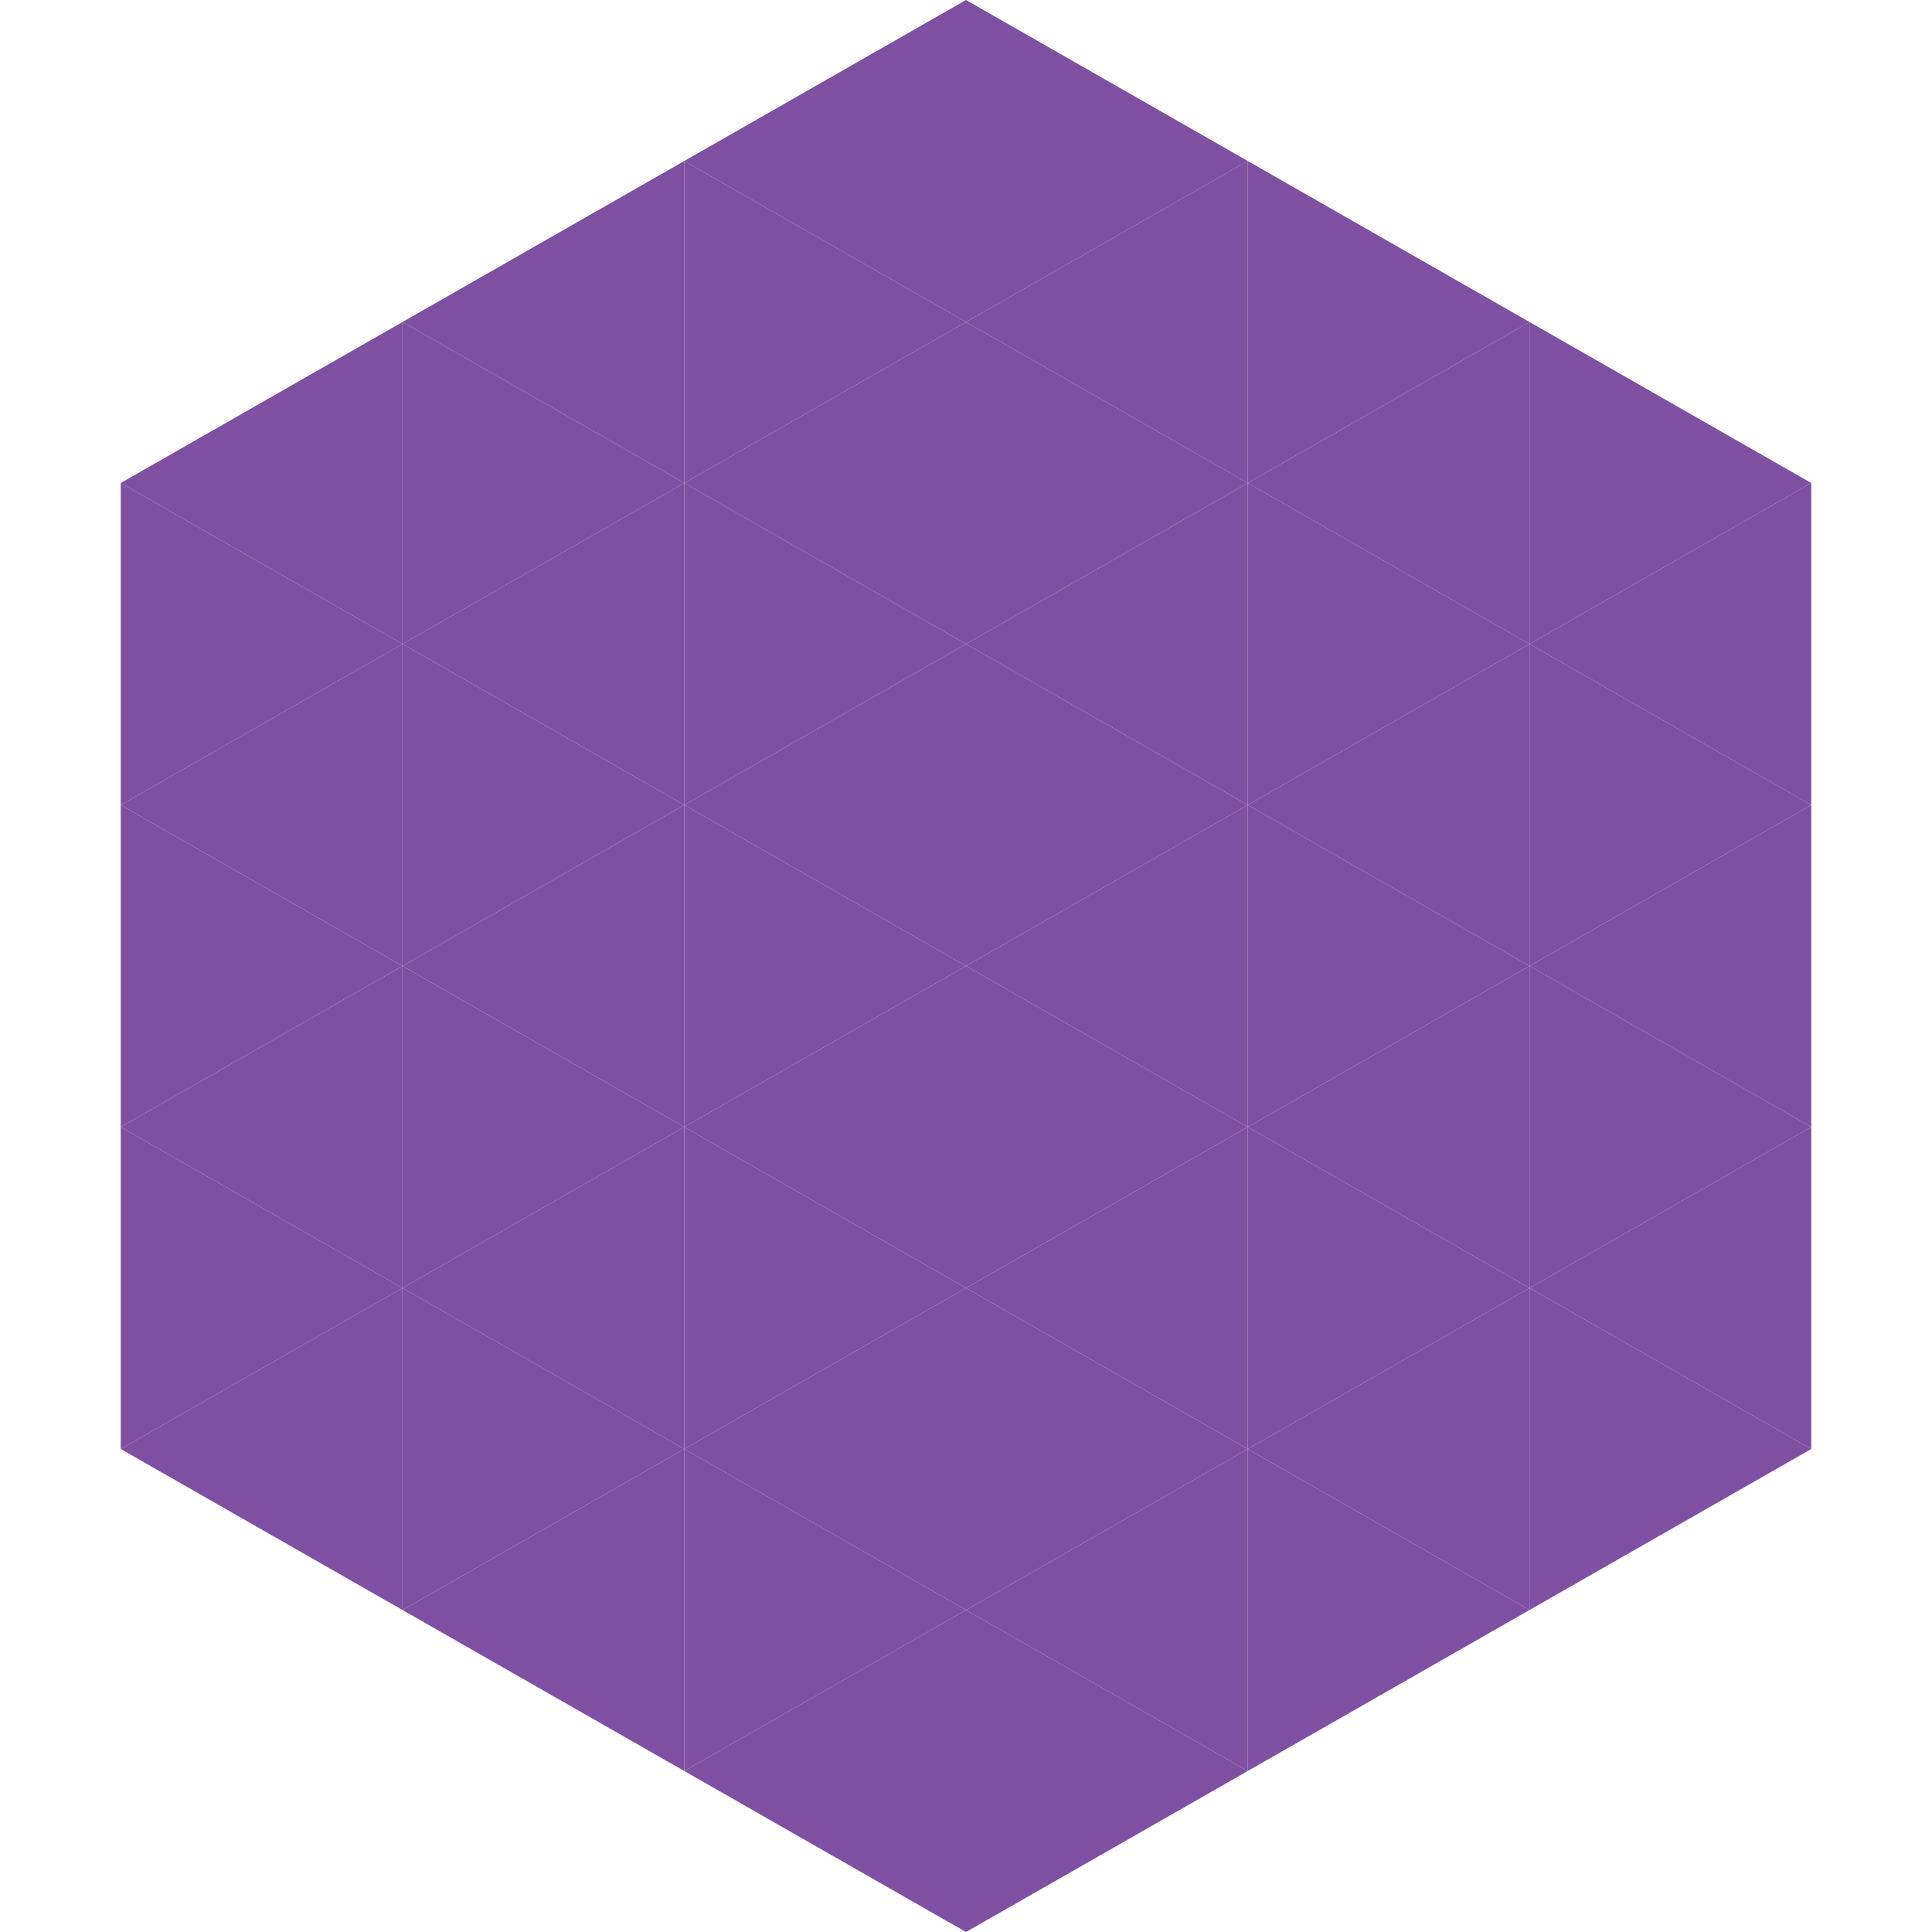<?xml version="1.0"?>
<!-- Generated by SVGo -->
<svg width="240" height="240"
     xmlns="http://www.w3.org/2000/svg"
     xmlns:xlink="http://www.w3.org/1999/xlink">
<polygon points="50,40 15,60 50,80" style="fill:rgb(127,79,161)" />
<polygon points="190,40 225,60 190,80" style="fill:rgb(127,79,161)" />
<polygon points="15,60 50,80 15,100" style="fill:rgb(127,79,161)" />
<polygon points="225,60 190,80 225,100" style="fill:rgb(127,79,161)" />
<polygon points="50,80 15,100 50,120" style="fill:rgb(127,79,161)" />
<polygon points="190,80 225,100 190,120" style="fill:rgb(127,79,161)" />
<polygon points="15,100 50,120 15,140" style="fill:rgb(127,79,161)" />
<polygon points="225,100 190,120 225,140" style="fill:rgb(127,79,161)" />
<polygon points="50,120 15,140 50,160" style="fill:rgb(127,79,161)" />
<polygon points="190,120 225,140 190,160" style="fill:rgb(127,79,161)" />
<polygon points="15,140 50,160 15,180" style="fill:rgb(127,79,161)" />
<polygon points="225,140 190,160 225,180" style="fill:rgb(127,79,161)" />
<polygon points="50,160 15,180 50,200" style="fill:rgb(127,79,161)" />
<polygon points="190,160 225,180 190,200" style="fill:rgb(127,79,161)" />
<polygon points="15,180 50,200 15,220" style="fill:rgb(255,255,255); fill-opacity:0" />
<polygon points="225,180 190,200 225,220" style="fill:rgb(255,255,255); fill-opacity:0" />
<polygon points="50,0 85,20 50,40" style="fill:rgb(255,255,255); fill-opacity:0" />
<polygon points="190,0 155,20 190,40" style="fill:rgb(255,255,255); fill-opacity:0" />
<polygon points="85,20 50,40 85,60" style="fill:rgb(127,79,161)" />
<polygon points="155,20 190,40 155,60" style="fill:rgb(127,79,161)" />
<polygon points="50,40 85,60 50,80" style="fill:rgb(127,79,161)" />
<polygon points="190,40 155,60 190,80" style="fill:rgb(127,79,161)" />
<polygon points="85,60 50,80 85,100" style="fill:rgb(127,79,161)" />
<polygon points="155,60 190,80 155,100" style="fill:rgb(127,79,161)" />
<polygon points="50,80 85,100 50,120" style="fill:rgb(127,79,161)" />
<polygon points="190,80 155,100 190,120" style="fill:rgb(127,79,161)" />
<polygon points="85,100 50,120 85,140" style="fill:rgb(127,79,161)" />
<polygon points="155,100 190,120 155,140" style="fill:rgb(127,79,161)" />
<polygon points="50,120 85,140 50,160" style="fill:rgb(127,79,161)" />
<polygon points="190,120 155,140 190,160" style="fill:rgb(127,79,161)" />
<polygon points="85,140 50,160 85,180" style="fill:rgb(127,79,161)" />
<polygon points="155,140 190,160 155,180" style="fill:rgb(127,79,161)" />
<polygon points="50,160 85,180 50,200" style="fill:rgb(127,79,161)" />
<polygon points="190,160 155,180 190,200" style="fill:rgb(127,79,161)" />
<polygon points="85,180 50,200 85,220" style="fill:rgb(127,79,161)" />
<polygon points="155,180 190,200 155,220" style="fill:rgb(127,79,161)" />
<polygon points="120,0 85,20 120,40" style="fill:rgb(127,79,161)" />
<polygon points="120,0 155,20 120,40" style="fill:rgb(127,79,161)" />
<polygon points="85,20 120,40 85,60" style="fill:rgb(127,79,161)" />
<polygon points="155,20 120,40 155,60" style="fill:rgb(127,79,161)" />
<polygon points="120,40 85,60 120,80" style="fill:rgb(127,79,161)" />
<polygon points="120,40 155,60 120,80" style="fill:rgb(127,79,161)" />
<polygon points="85,60 120,80 85,100" style="fill:rgb(127,79,161)" />
<polygon points="155,60 120,80 155,100" style="fill:rgb(127,79,161)" />
<polygon points="120,80 85,100 120,120" style="fill:rgb(127,79,161)" />
<polygon points="120,80 155,100 120,120" style="fill:rgb(127,79,161)" />
<polygon points="85,100 120,120 85,140" style="fill:rgb(127,79,161)" />
<polygon points="155,100 120,120 155,140" style="fill:rgb(127,79,161)" />
<polygon points="120,120 85,140 120,160" style="fill:rgb(127,79,161)" />
<polygon points="120,120 155,140 120,160" style="fill:rgb(127,79,161)" />
<polygon points="85,140 120,160 85,180" style="fill:rgb(127,79,161)" />
<polygon points="155,140 120,160 155,180" style="fill:rgb(127,79,161)" />
<polygon points="120,160 85,180 120,200" style="fill:rgb(127,79,161)" />
<polygon points="120,160 155,180 120,200" style="fill:rgb(127,79,161)" />
<polygon points="85,180 120,200 85,220" style="fill:rgb(127,79,161)" />
<polygon points="155,180 120,200 155,220" style="fill:rgb(127,79,161)" />
<polygon points="120,200 85,220 120,240" style="fill:rgb(127,79,161)" />
<polygon points="120,200 155,220 120,240" style="fill:rgb(127,79,161)" />
<polygon points="85,220 120,240 85,260" style="fill:rgb(255,255,255); fill-opacity:0" />
<polygon points="155,220 120,240 155,260" style="fill:rgb(255,255,255); fill-opacity:0" />
</svg>
